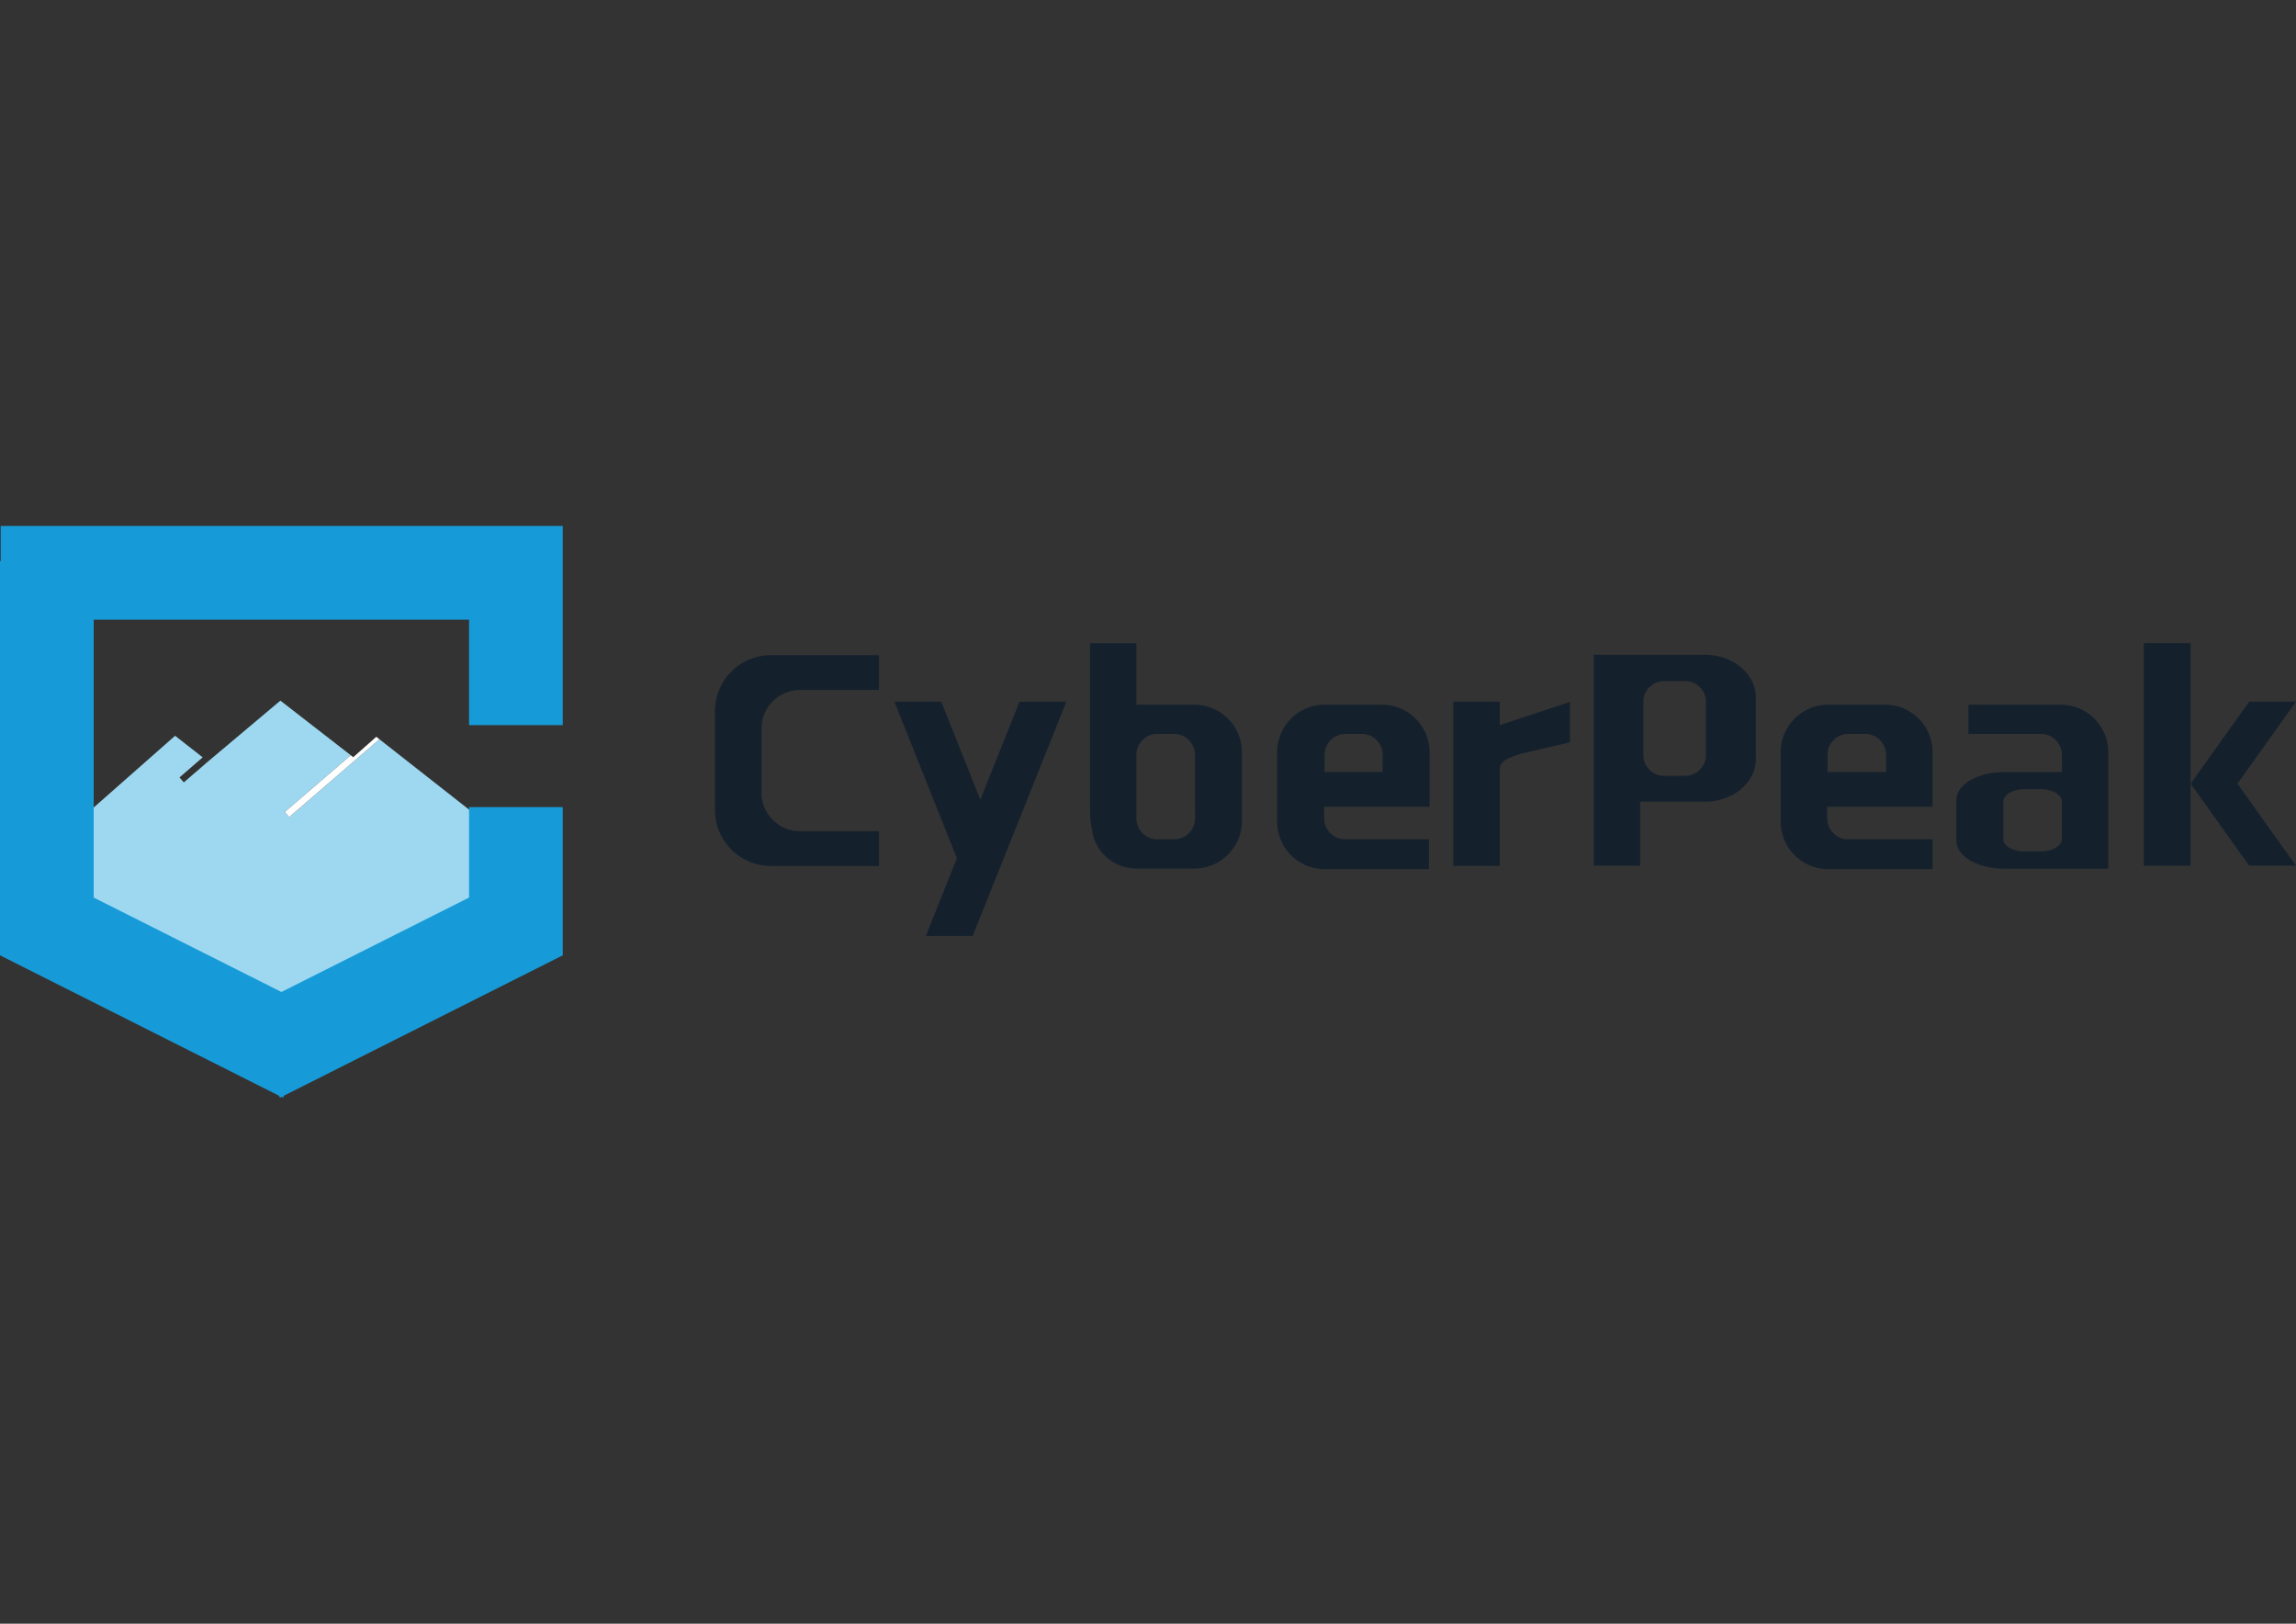 <svg id="Слой_1" data-name="Слой 1" xmlns="http://www.w3.org/2000/svg" viewBox="0 0 198 140"><rect x="0" y="0" width="198" height="140" fill="#333333" stroke="none"/><defs><style>.cls-1{fill:#9ed8f0;}.cls-2{fill:#179bd8;}.cls-3{fill:#fff;}.cls-4{fill:#14212d;}</style></defs><polygon class="cls-1" points="32.72 63.74 24.94 70.45 24.56 70.01 30.25 65.12 24.18 60.41 17.95 65.65 15.85 67.46 15.48 67.03 17.48 65.3 15.1 63.44 5.93 71.52 5.93 78.68 24.29 87.77 41.46 78.68 41.46 70.6 32.72 63.74"/><polygon class="cls-2" points="48.53 62.52 48.53 45.35 44.49 45.35 40.45 45.35 0.06 45.35 0.06 48.38 0 48.38 0 82.37 24.05 94.47 24.14 94.64 24.27 94.58 24.4 94.64 24.49 94.47 48.53 82.37 48.53 69.59 40.45 69.59 40.45 77.39 24.27 85.53 8.08 77.39 8.08 53.43 40.45 53.43 40.45 62.52 48.53 62.52"/><polyline class="cls-3" points="30.46 65.29 30.25 65.12 24.56 70.01 24.94 70.45 32.72 63.74 32.45 63.53"/><path class="cls-4" d="M69,59.49H75.8v-3H66.48a4.82,4.82,0,0,0-4.82,4.82v8.54a4.82,4.82,0,0,0,4.82,4.82H75.8v-3H69a3.33,3.33,0,0,1-3.33-3.32V62.82A3.33,3.33,0,0,1,69,59.49Z"/><path class="cls-4" d="M103,60.76H98V55.45H94V69.94a7.52,7.52,0,0,0,.2,1.7l0,.13a3.87,3.87,0,0,0,3.85,3.12H103a4.1,4.1,0,0,0,4.1-4.09v-6A4.1,4.1,0,0,0,103,60.76Zm.06,9.8a1.81,1.81,0,0,1-1.81,1.81H99.83A1.81,1.81,0,0,1,98,70.56V65.09a1.81,1.81,0,0,1,1.81-1.81h1.43a1.81,1.81,0,0,1,1.81,1.81Z"/><path class="cls-4" d="M119.17,60.76h-4.94a4.09,4.09,0,0,0-4.09,4.09v6a4.09,4.09,0,0,0,4.09,4.09h9V72.37H116a1.81,1.81,0,0,1-1.81-1.81v-1h9.09V64.85A4.1,4.1,0,0,0,119.17,60.76Zm.06,5.8h-5V65.09A1.81,1.81,0,0,1,116,63.28h1.43a1.81,1.81,0,0,1,1.81,1.81Z"/><path class="cls-4" d="M162.6,60.76h-4.94a4.1,4.1,0,0,0-4.1,4.09v6a4.1,4.1,0,0,0,4.1,4.09h9V72.37h-7.28a1.81,1.81,0,0,1-1.81-1.81v-1h9.09V64.85A4.09,4.09,0,0,0,162.6,60.76Zm.05,5.8H157.6V65.09a1.81,1.81,0,0,1,1.81-1.81h1.43a1.81,1.81,0,0,1,1.81,1.81Z"/><path class="cls-4" d="M177.75,60.76h-8v2.52H176a1.81,1.81,0,0,1,1.81,1.81v1.48h-5c-2.26,0-4.1,1.08-4.1,2.42v3.5c0,1.33,1.84,2.41,4.1,2.41h9v-10A4.09,4.09,0,0,0,177.75,60.76ZM176,73.41h-1.43c-1,0-1.81-.48-1.81-1.07V69.12c0-.59.81-1.07,1.81-1.07H176c1,0,1.81.48,1.81,1.07v3.22C177.8,72.93,177,73.41,176,73.41Z"/><polygon class="cls-4" points="87.92 60.5 84.54 68.95 81.17 60.5 77.13 60.5 82.52 74 79.84 80.7 83.88 80.7 84.54 79.05 86.56 74 91.96 60.5 87.92 60.5"/><path class="cls-4" d="M129.33,62.52l6.06-2V64l-4.26,1c-1.8.57-1.8.81-1.8,1.81v7.85h-4V60.5h4Z"/><path class="cls-4" d="M147.05,56.46h-5.27c-.12,0-.22,0-.34,0v0h-4V74.64h4V69.12c.12,0,.22,0,.34,0h5.27c2.41,0,4.37-1.64,4.37-3.67V60.14C151.42,58.11,149.46,56.46,147.05,56.46Zm.06,8.8a1.8,1.8,0,0,1-1.93,1.63h-1.53a1.8,1.8,0,0,1-1.93-1.63V60.35a1.8,1.8,0,0,1,1.93-1.62h1.53a1.8,1.8,0,0,1,1.93,1.62Z"/><polygon class="cls-4" points="184.87 55.45 184.87 74.64 188.91 74.64 188.91 67.57 188.91 55.45 184.87 55.45"/><polygon class="cls-4" points="198 60.5 193.96 60.5 188.91 67.57 193.96 74.64 198 74.64 192.95 67.57 198 60.5"/></svg>